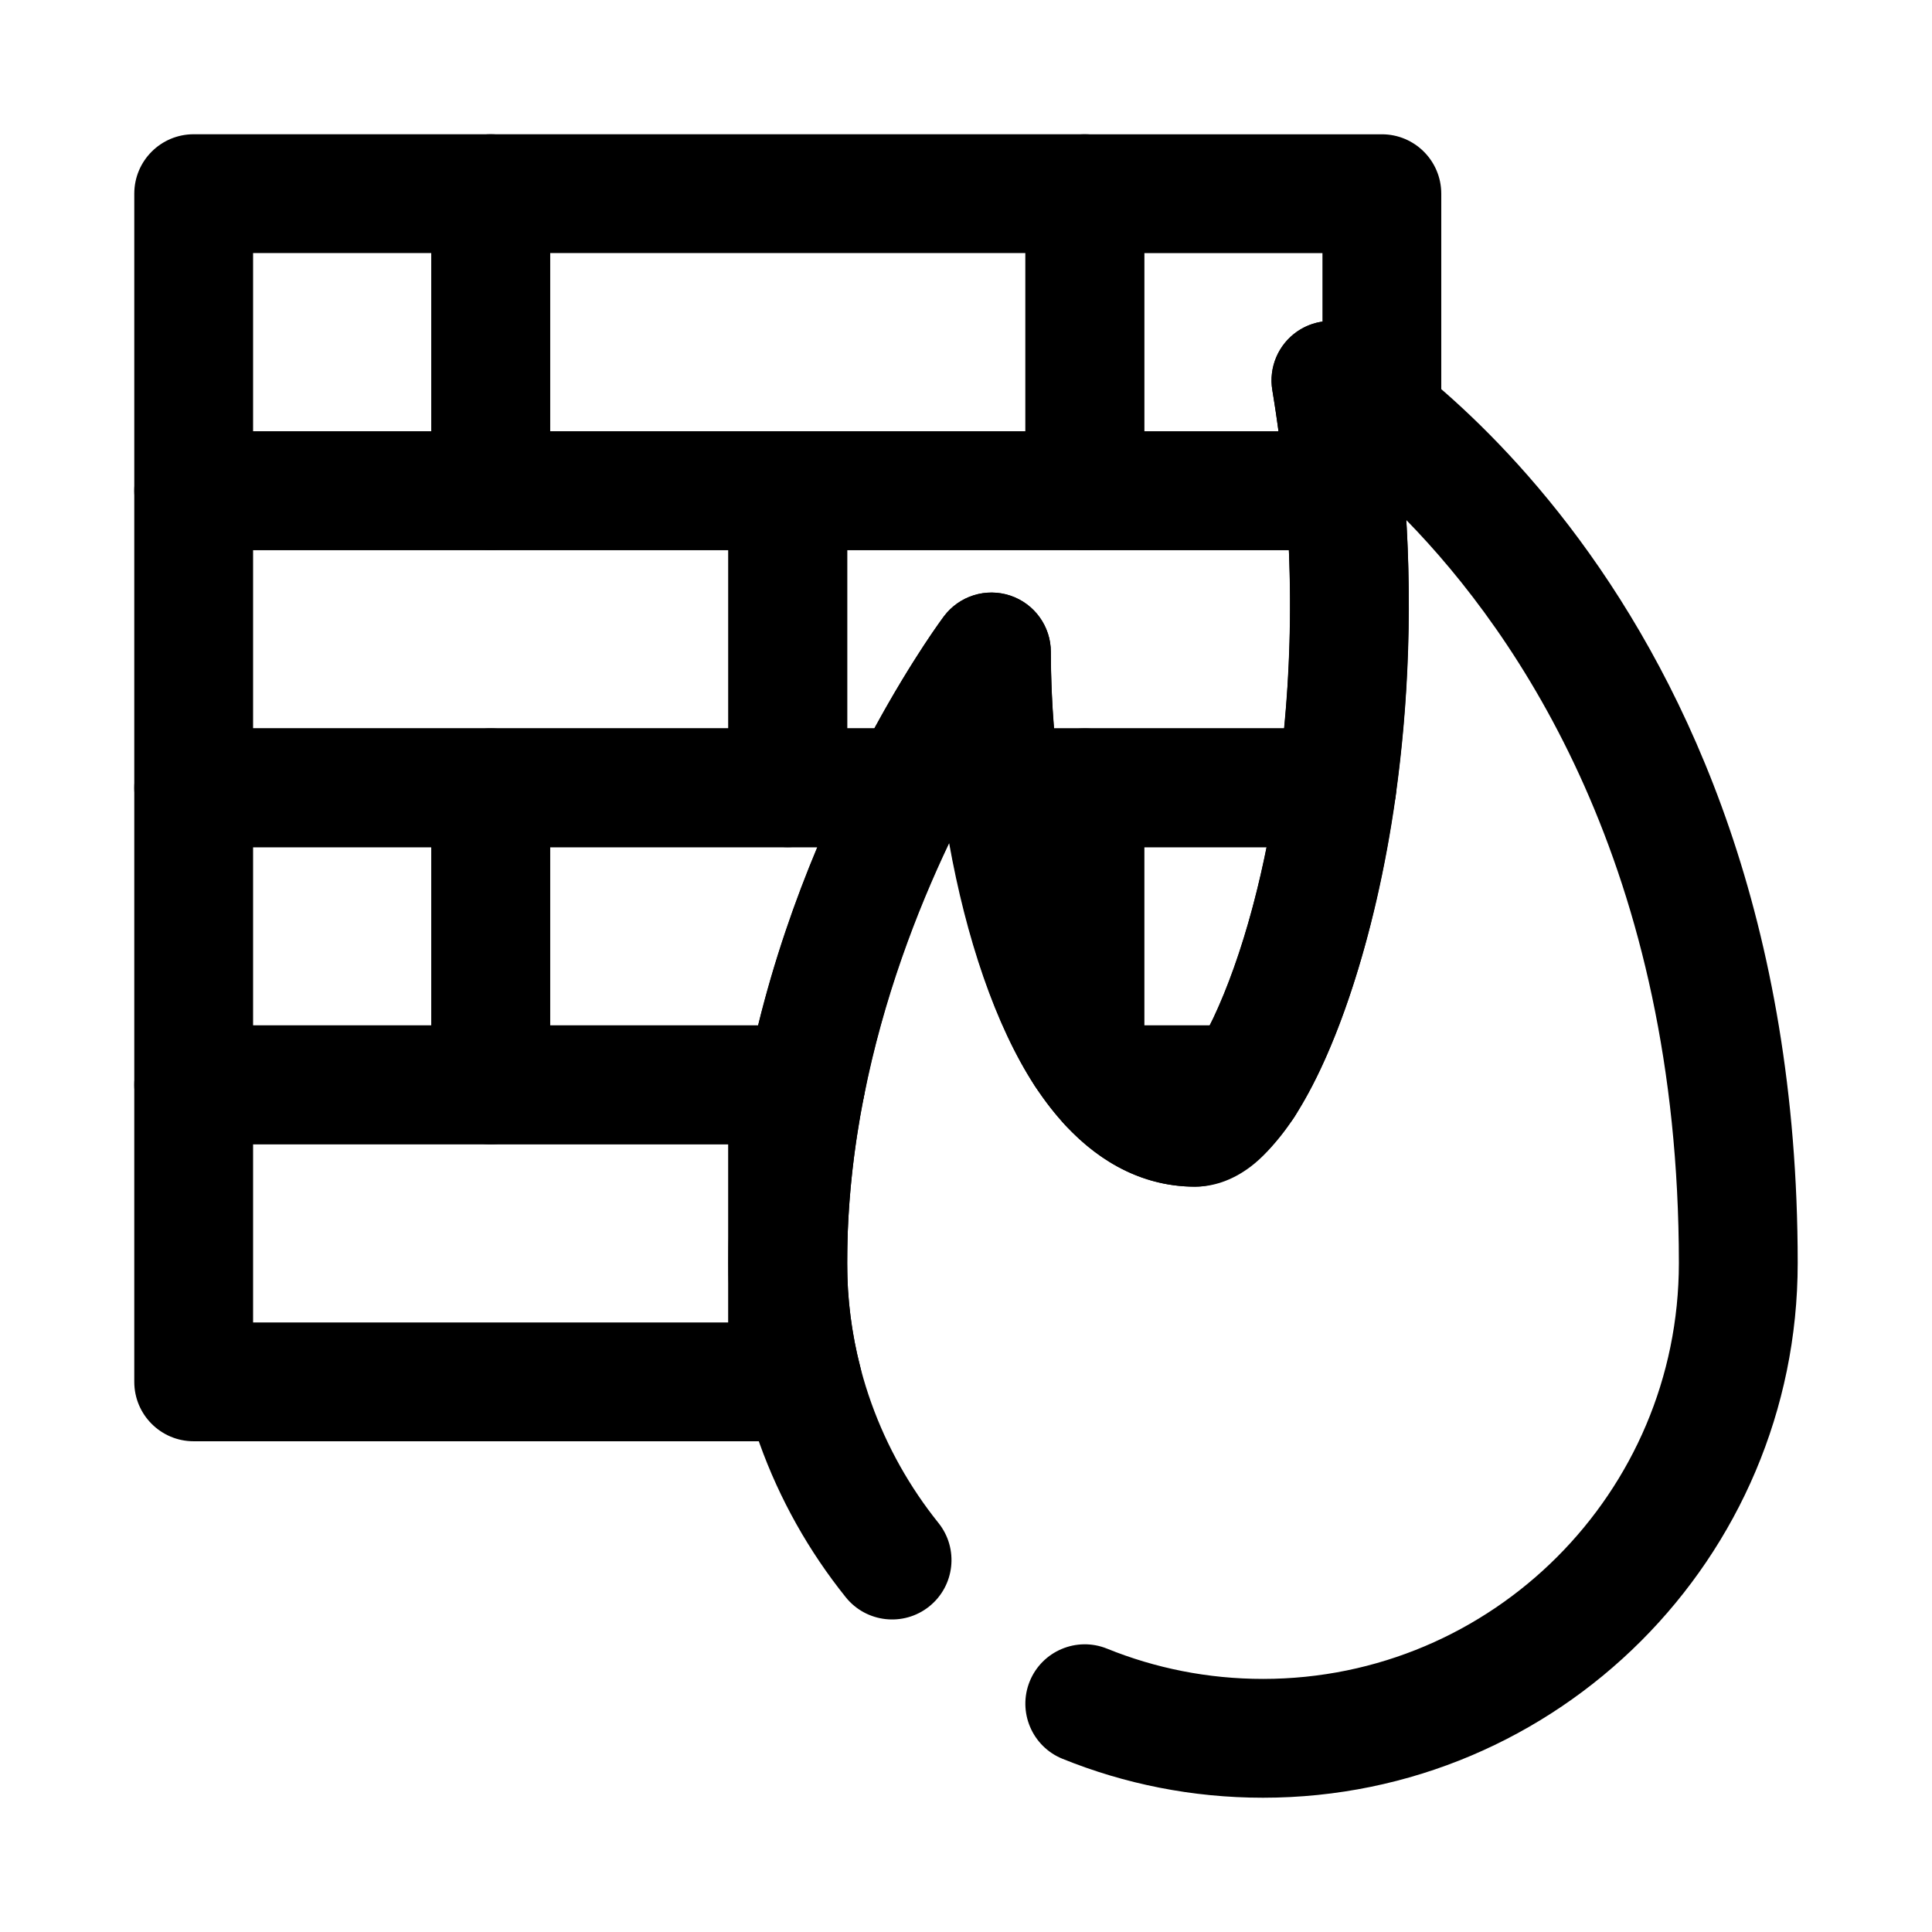 <?xml version="1.0" encoding="UTF-8"?>
<!-- Uploaded to: SVG Repo, www.svgrepo.com, Generator: SVG Repo Mixer Tools -->
<svg fill="#000000" width="800px" height="800px" version="1.1" viewBox="144 144 512 512" xmlns="http://www.w3.org/2000/svg">
 <g fill-rule="evenodd">
  <path d="m289.79 195.32c0-8.699-7.047-15.742-15.742-15.742h-78.719c-8.699 0-15.742 7.047-15.742 15.742v78.719c0 8.699 7.047 15.742 15.742 15.742h78.719c8.699 0 15.742-7.047 15.742-15.742zm-78.719 15.742v47.23h47.23v-47.23z"/>
  <path d="m447.23 195.32c0-8.699-7.047-15.742-15.742-15.742h-157.44c-8.699 0-15.742 7.047-15.742 15.742v78.719c0 8.699 7.047 15.742 15.742 15.742h157.44c8.699 0 15.742-7.047 15.742-15.742zm-157.44 15.742v47.23h125.95v-47.23z"/>
  <path d="m368.51 274.05c0-8.699-7.047-15.742-15.742-15.742h-157.44c-8.699 0-15.742 7.047-15.742 15.742v78.719c0 8.699 7.047 15.742 15.742 15.742h157.44c8.699 0 15.742-7.047 15.742-15.742zm-157.44 15.742v47.23h125.95v-47.23z"/>
  <path d="m289.79 352.77c0-8.699-7.047-15.742-15.742-15.742h-78.719c-8.699 0-15.742 7.047-15.742 15.742v78.719c0 8.699 7.047 15.742 15.742 15.742h78.719c8.699 0 15.742-7.047 15.742-15.742zm-78.719 15.742v47.23h47.23v-47.23z"/>
  <path d="m368.51 431.49c0-8.699-7.047-15.742-15.742-15.742h-157.44c-8.699 0-15.742 7.047-15.742 15.742v78.719c0 8.699 7.047 15.742 15.742 15.742h157.44c8.699 0 15.742-7.047 15.742-15.742zm-157.44 15.742v47.23h125.95v-47.23z"/>
  <path d="m457.62 426.52c1.875-2.519 5.606-7.809 7.957-12.832 14.793-31.48 27.527-94.73 15.602-166.29-1.008-6.023 1.566-12.082 6.59-15.555 5.023-3.465 11.602-3.715 16.871-0.637 0 0 115.77 66.211 115.77 247.51 0 78.199-63.496 141.7-141.7 141.7-18.789 0-36.73-3.668-53.145-10.32-8.055-3.266-11.941-12.453-8.684-20.508 3.266-8.055 12.453-11.941 20.508-8.676 12.762 5.172 26.711 8.016 41.32 8.016 60.828 0 110.21-49.383 110.21-110.21 0-104.75-42.609-166.58-72.242-196.91 3.691 62.828-8.941 116.2-22.602 145.27-6.125 13.043-12.949 21.789-18.625 26.078-5.141 3.891-10.25 5.32-14.738 5.32-15.578 0-29.41-8.375-40.32-23.57-11.676-16.262-20.043-41.367-24.789-67.793-13.25 27.758-27.102 67.367-27.102 111.6 0 26.047 9.055 50.004 24.191 68.871 5.441 6.777 4.352 16.688-2.426 22.129-6.785 5.441-16.695 4.344-22.137-2.434-19.469-24.262-31.117-55.066-31.117-88.566 0-95.211 57.129-171.38 57.129-171.38 4.07-5.422 11.148-7.637 17.578-5.496 6.422 2.141 10.762 8.164 10.762 14.941 0 30.023 5.762 66.102 17.773 90.117 3.297 6.606 7 12.211 11.398 16.066 1.859 1.621 3.816 2.906 5.961 3.551z"/>
  <path d="m515.74 269.26 0.309 3.481c0.371 4.383-1.117 8.73-4.102 11.965-2.984 3.242-7.188 5.086-11.586 5.086h-68.871c-8.699 0-15.742-7.047-15.742-15.742v-78.719c0-8.699 7.047-15.742 15.742-15.742h78.719c8.699 0 15.742 7.047 15.742 15.742v59.199c0 6.07-3.488 11.594-8.957 14.211-0.41 0.195-0.828 0.379-1.25 0.527zm-21.277-40.027v-18.16h-47.23v47.23h35.59c-0.48-3.613-1.031-7.25-1.637-10.902-1.008-6.023 1.566-12.082 6.59-15.555 2.039-1.402 4.328-2.281 6.691-2.613z"/>
  <path d="m397.19 362.96c-2.945 3.481-7.305 5.551-11.98 5.551h-32.441c-8.699 0-15.742-7.047-15.742-15.742v-78.719c0-8.699 7.047-15.742 15.742-15.742h147.59c8.188 0 15.012 6.273 15.688 14.438 2.496 29.859 1.242 57.781-2.18 82.207-1.086 7.777-7.738 13.562-15.586 13.562h-89.094c-4.769 0-9.094-2.133-11.996-5.551zm88.379-73.172h-117.06v47.23h7.188c10.219-18.766 18.453-29.684 18.453-29.684 4.07-5.422 11.148-7.637 17.578-5.496 6.422 2.141 10.762 8.164 10.762 14.941 0 6.527 0.285 13.336 0.844 20.238h60.961c1.434-14.719 1.969-30.582 1.273-47.23z"/>
  <path d="m513.87 354.95c0.637-4.512-0.715-9.078-3.707-12.508-2.992-3.441-7.32-5.414-11.879-5.414h-66.793c-8.699 0-15.742 7.047-15.742 15.742v70.469c0 3.07 0.898 6.078 2.582 8.645 2.519 3.824 5.195 7.281 8.016 10.32 2.984 3.203 7.164 5.031 11.539 5.031h35.906c5.344 0 10.32-2.707 13.219-7.195 10.25-15.855 21.41-46.113 26.867-85.09zm-34.219 13.562h-32.418v47.23h17.398c5.644-11.266 11.051-27.496 15.02-47.23z"/>
  <path d="m395.54 367.43c-8.598 18.098-17.43 41.109-22.578 67.117-1.457 7.375-7.926 12.691-15.445 12.691h-83.477c-8.699 0-15.742-7.047-15.742-15.742v-78.719c0-8.699 7.047-15.742 15.742-15.742h111.16c4.652 0 9.027 2.055 11.988 5.551l0.141-0.18c2.992-3.41 7.305-5.367 11.848-5.367h22.301c8.699 0 15.742 7.047 15.742 15.742v70.469c0 6.957-4.566 13.09-11.234 15.082s-13.855-0.621-17.672-6.438c-10.605-16.152-18.344-39.66-22.781-64.457zm-34.961 1.086h-70.793v47.23h55.105c4.242-17.328 9.824-33.242 15.688-47.23z"/>
  <path d="m372.96 434.54c0.914-4.621-0.285-9.406-3.273-13.051-2.992-3.637-7.453-5.746-12.172-5.746h-4.754c-8.699 0-15.742 7.047-15.742 15.742v78.719c0 8.699 7.047 15.742 15.742 15.742h3.977c4.863 0 9.461-2.25 12.445-6.102 2.984-3.848 4.016-8.855 2.801-13.57-2.273-8.809-3.481-18.043-3.481-27.559 0-15.391 1.699-30.219 4.457-44.18zm114.04 5.488c3.125-4.84 3.363-11.004 0.598-16.066-2.754-5.07-8.062-8.219-13.824-8.219h-35.906c-6.266 0-11.934 3.707-14.438 9.453-2.504 5.738-1.363 12.414 2.898 17.004 9.824 10.57 21.453 16.281 34.387 16.281 7.047 0 17.523-4.894 26.285-18.453z"/>
 </g>
</svg>